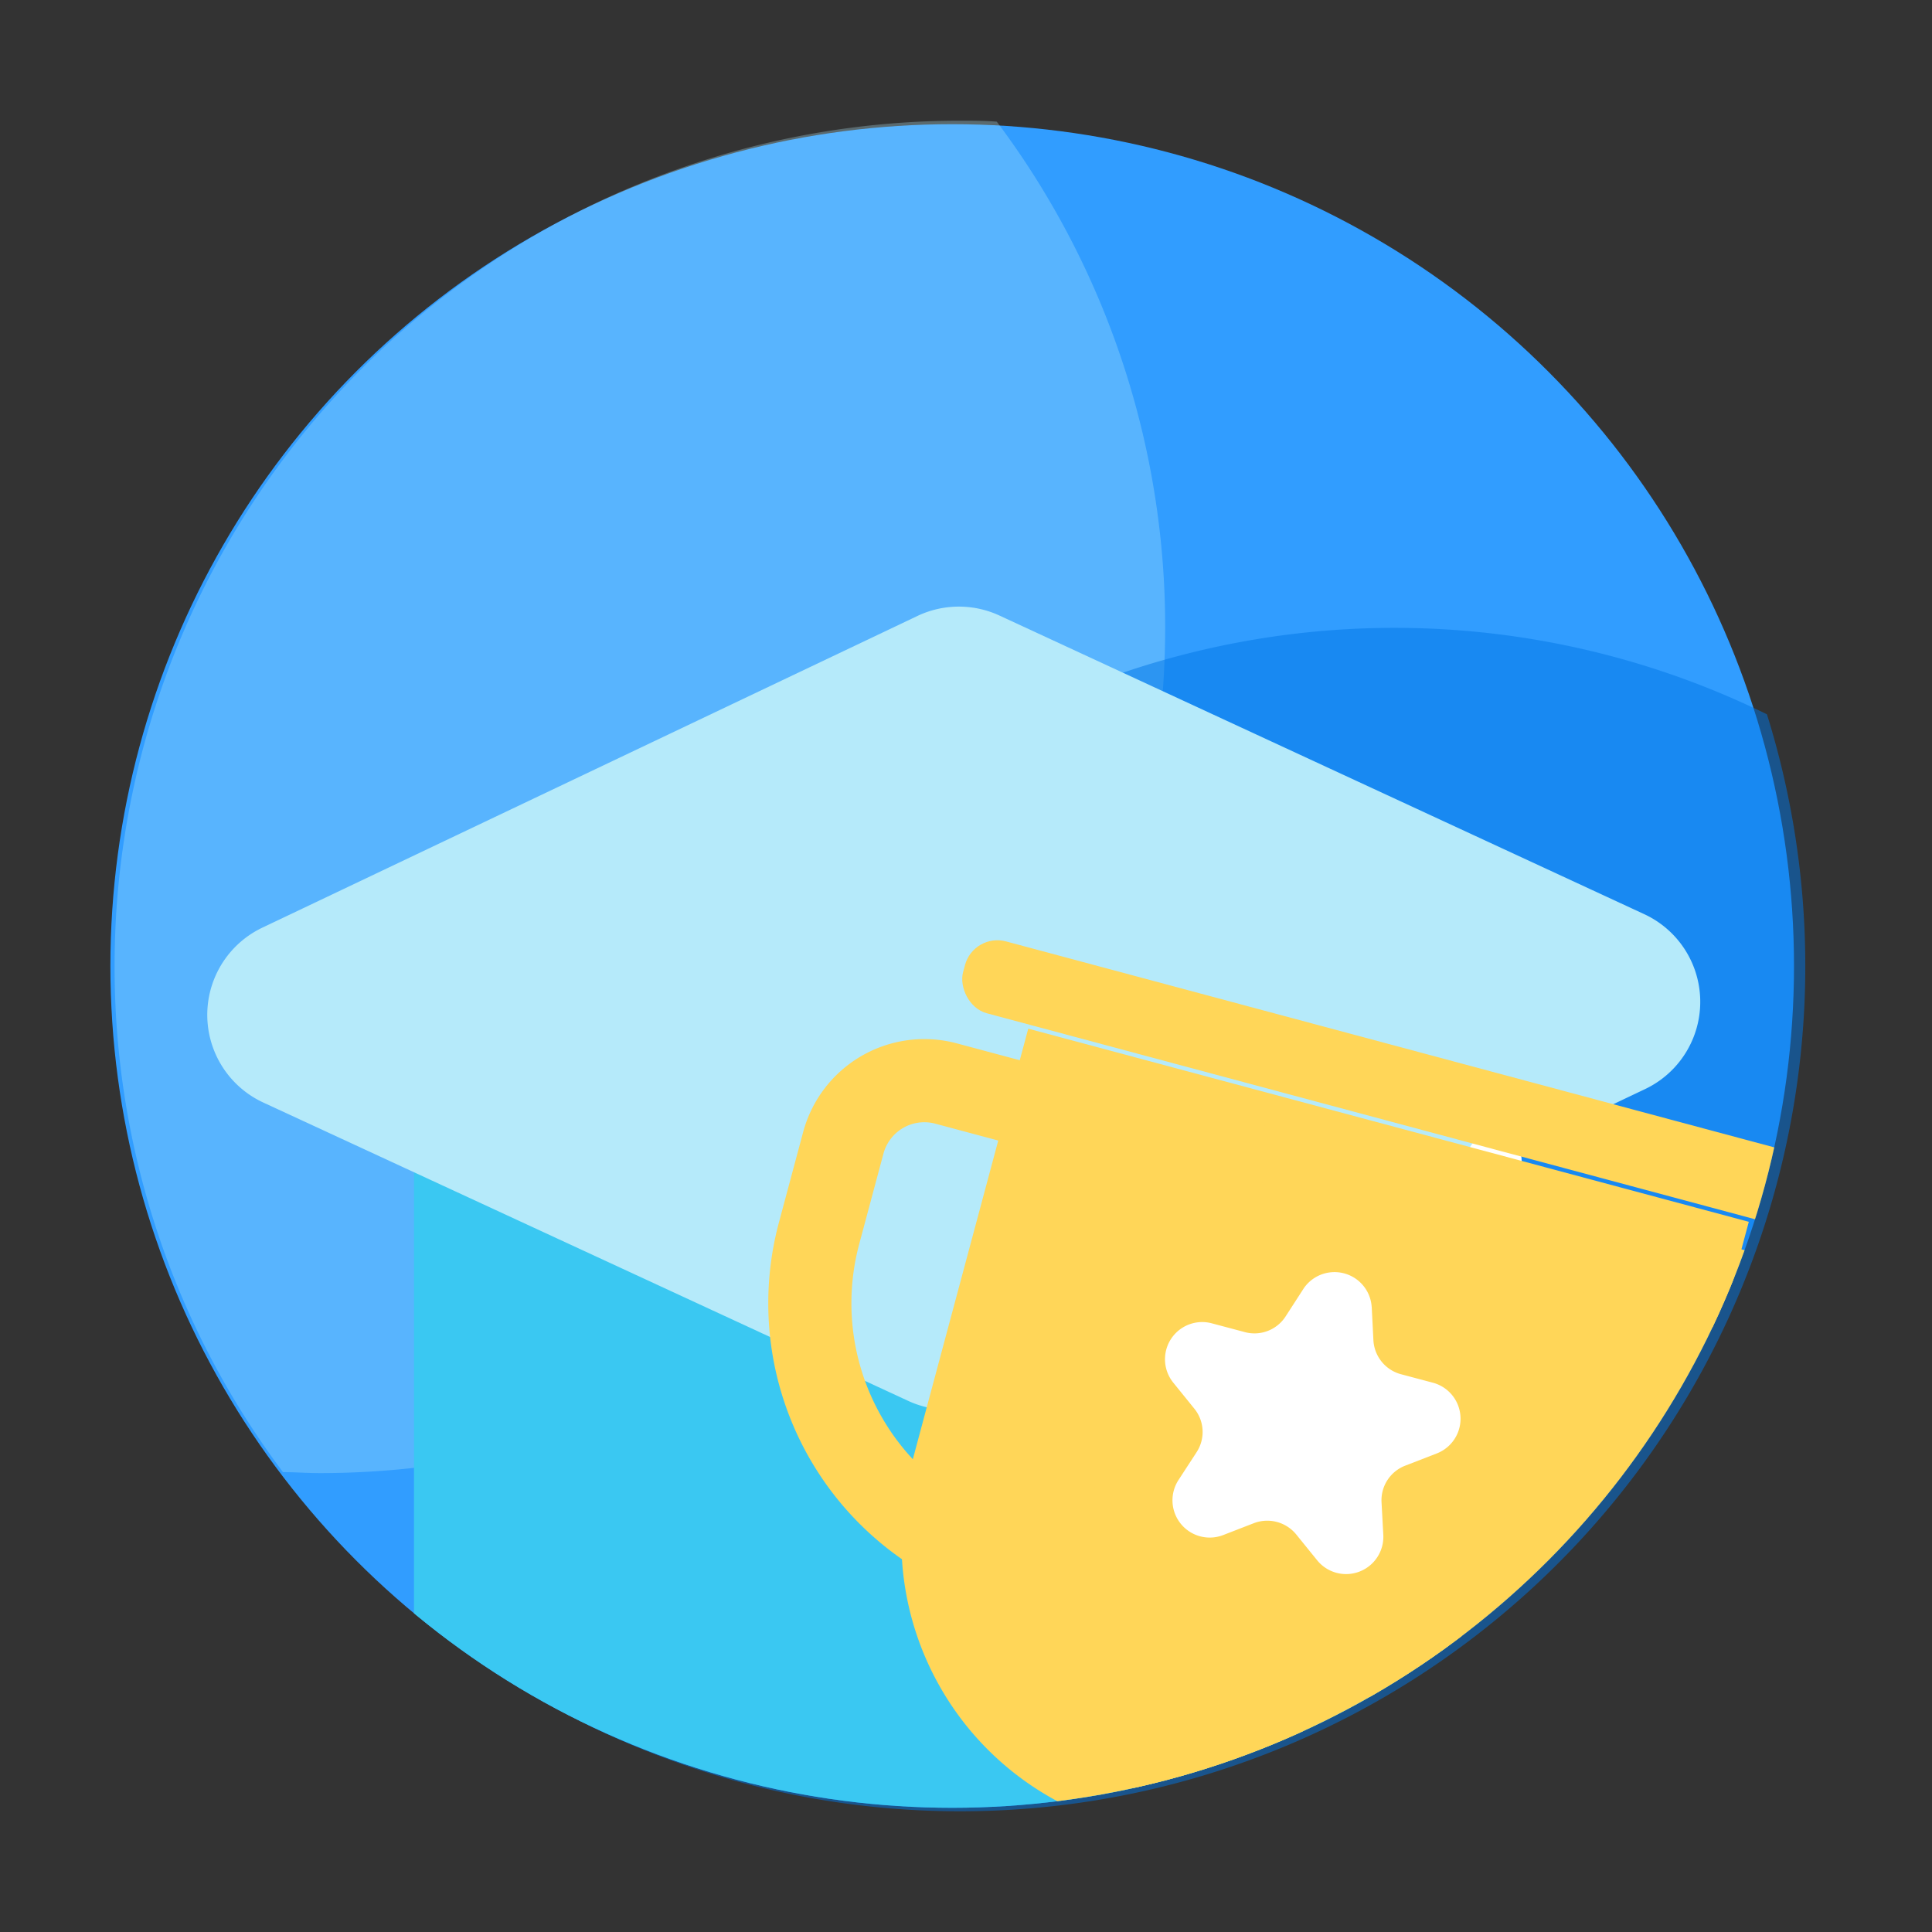 <svg xmlns="http://www.w3.org/2000/svg" xmlns:xlink="http://www.w3.org/1999/xlink" width="140" height="140" viewBox="0 0 140 140">
  <rect x="0" y="0" width="140" height="140" fill="#333333" stroke="none"/>
  <defs>
    <clipPath id="clip-path">
      <circle id="椭圆_72203" data-name="椭圆 72203" cx="61" cy="61" r="61" transform="translate(0.125 0.25)" fill="none"/>
    </clipPath>
  </defs>
  <g id="who_icon_mechanism" transform="translate(-0.5)">
    <rect id="矩形_6725" data-name="矩形 6725" width="140" height="140" transform="translate(0.5)" fill="none"/>
    <g id="图层_2" data-name="图层 2" transform="translate(8.375 8.746)">
      <g id="图层_1" data-name="图层 1">
        <circle id="椭圆_72202" data-name="椭圆 72202" cx="61" cy="61" r="61" transform="translate(0.125 0.254)" fill="#319dff"/>
        <path id="路径_24705" data-name="路径 24705" d="M0,61.25A60.987,60.987,0,0,0,12.2,97.93c.875,0,1.75.07,2.678.07a61.25,61.25,0,0,0,61.25-61.25A60.988,60.988,0,0,0,63.927.07C63.044,0,62.125,0,61.25,0A61.25,61.25,0,0,0,0,61.25Z" transform="translate(0.429)" fill="#b5eafa" opacity="0.3"/>
        <path id="路径_24706" data-name="路径 24706" d="M36,103.25a61.25,61.25,0,0,0,2.765,18.235,61.25,61.25,0,0,0,85.47-73.22A61.25,61.25,0,0,0,36,103.25Z" transform="translate(-4.071 -5.25)" fill="#0077e6" opacity="0.5"/>
        <g id="组_6004" data-name="组 6004" transform="translate(0 0.004)" clip-path="url(#clip-path)">
          <rect id="矩形_6744" data-name="矩形 6744" width="75" height="58" transform="translate(22.125 64.25)" fill="#3ac8f2"/>
          <path id="路径_24707" data-name="路径 24707" d="M58.43,97.78l-46.69-21.6A7,7,0,0,1,11.678,63.5L59.165,40.905a7,7,0,0,1,5.95,0L111.8,62.526a7,7,0,0,1,.061,12.679L64.38,97.78A7,7,0,0,1,58.43,97.78Z" transform="translate(-0.531 -5.034)" fill="#b5eafa"/>
          <line id="直线_1" data-name="直线 1" y2="21.761" transform="translate(100.389 75.36)" fill="none" stroke="#fff" stroke-linecap="round" stroke-linejoin="round" stroke-width="4"/>
          <rect id="矩形_6745" data-name="矩形 6745" width="64.628" height="5.39" rx="2.43" transform="matrix(0.966, 0.259, -0.259, 0.966, 62.68, 58.839)" fill="#ffd658"/>
          <rect id="矩形_6746" data-name="矩形 6746" width="10.817" height="22.31" transform="translate(76.483 112.52) rotate(15.005)" fill="#ffd658"/>
          <path id="路径_24708" data-name="路径 24708" d="M4.261,0H28.053a4.261,4.261,0,0,1,4.261,4.261V5.39H0V4.261A4.261,4.261,0,0,1,4.261,0Z" transform="matrix(0.966, 0.259, -0.259, 0.966, 60.169, 130.656)" fill="#ffd658"/>
          <rect id="矩形_6747" data-name="矩形 6747" width="53.856" height="5.39" rx="2.43" transform="matrix(0.966, 0.259, -0.259, 0.966, 48.364, 133.06)" fill="#ffd658"/>
          <path id="路径_24709" data-name="路径 24709" d="M0,0H54.058V32.688a21.4,21.4,0,0,1-21.4,21.4H21.4A21.4,21.4,0,0,1,0,32.688Z" transform="translate(66.635 65.791) rotate(15.005)" fill="#ffd658"/>
          <path id="路径_24710" data-name="路径 24710" d="M6.081,0H27.047V32.451h-7.46A19.586,19.586,0,0,1,0,12.864V6.089A6.081,6.081,0,0,1,6.081,0Z" transform="translate(54.808 68.192) rotate(15.005)" fill="none" stroke="#ffd658" stroke-miterlimit="10" stroke-width="6.025"/>
          <path id="路径_24711" data-name="路径 24711" d="M19.5,0h7.429V32.314H6.055A6.055,6.055,0,0,1,0,26.259V19.513A19.5,19.5,0,0,1,19.5,0Z" transform="matrix(-0.966, -0.259, 0.259, -0.966, 119.16, 118.574)" fill="none" stroke="#ffd658" stroke-miterlimit="10" stroke-width="6"/>
          <path id="路径_24712" data-name="路径 24712" d="M101.971,97.87l.122,2.415a2.7,2.7,0,0,0,1.995,2.468l2.336.621a2.7,2.7,0,0,1,.263,5.119l-2.257.875a2.686,2.686,0,0,0-1.75,2.625l.131,2.415a2.7,2.7,0,0,1-4.786,1.838L96.5,114.363a2.712,2.712,0,0,0-3.054-.822l-2.258.875a2.7,2.7,0,0,1-3.229-3.981l1.321-2.03a2.678,2.678,0,0,0-.166-3.159l-1.522-1.881a2.695,2.695,0,0,1,2.791-4.3l2.336.621a2.686,2.686,0,0,0,3.028-1.146l1.312-2.03a2.7,2.7,0,0,1,4.909,1.356Z" transform="translate(-10.446 -11.922)" fill="#fff"/>
        </g>
      </g>
    </g>
  </g>
</svg>
